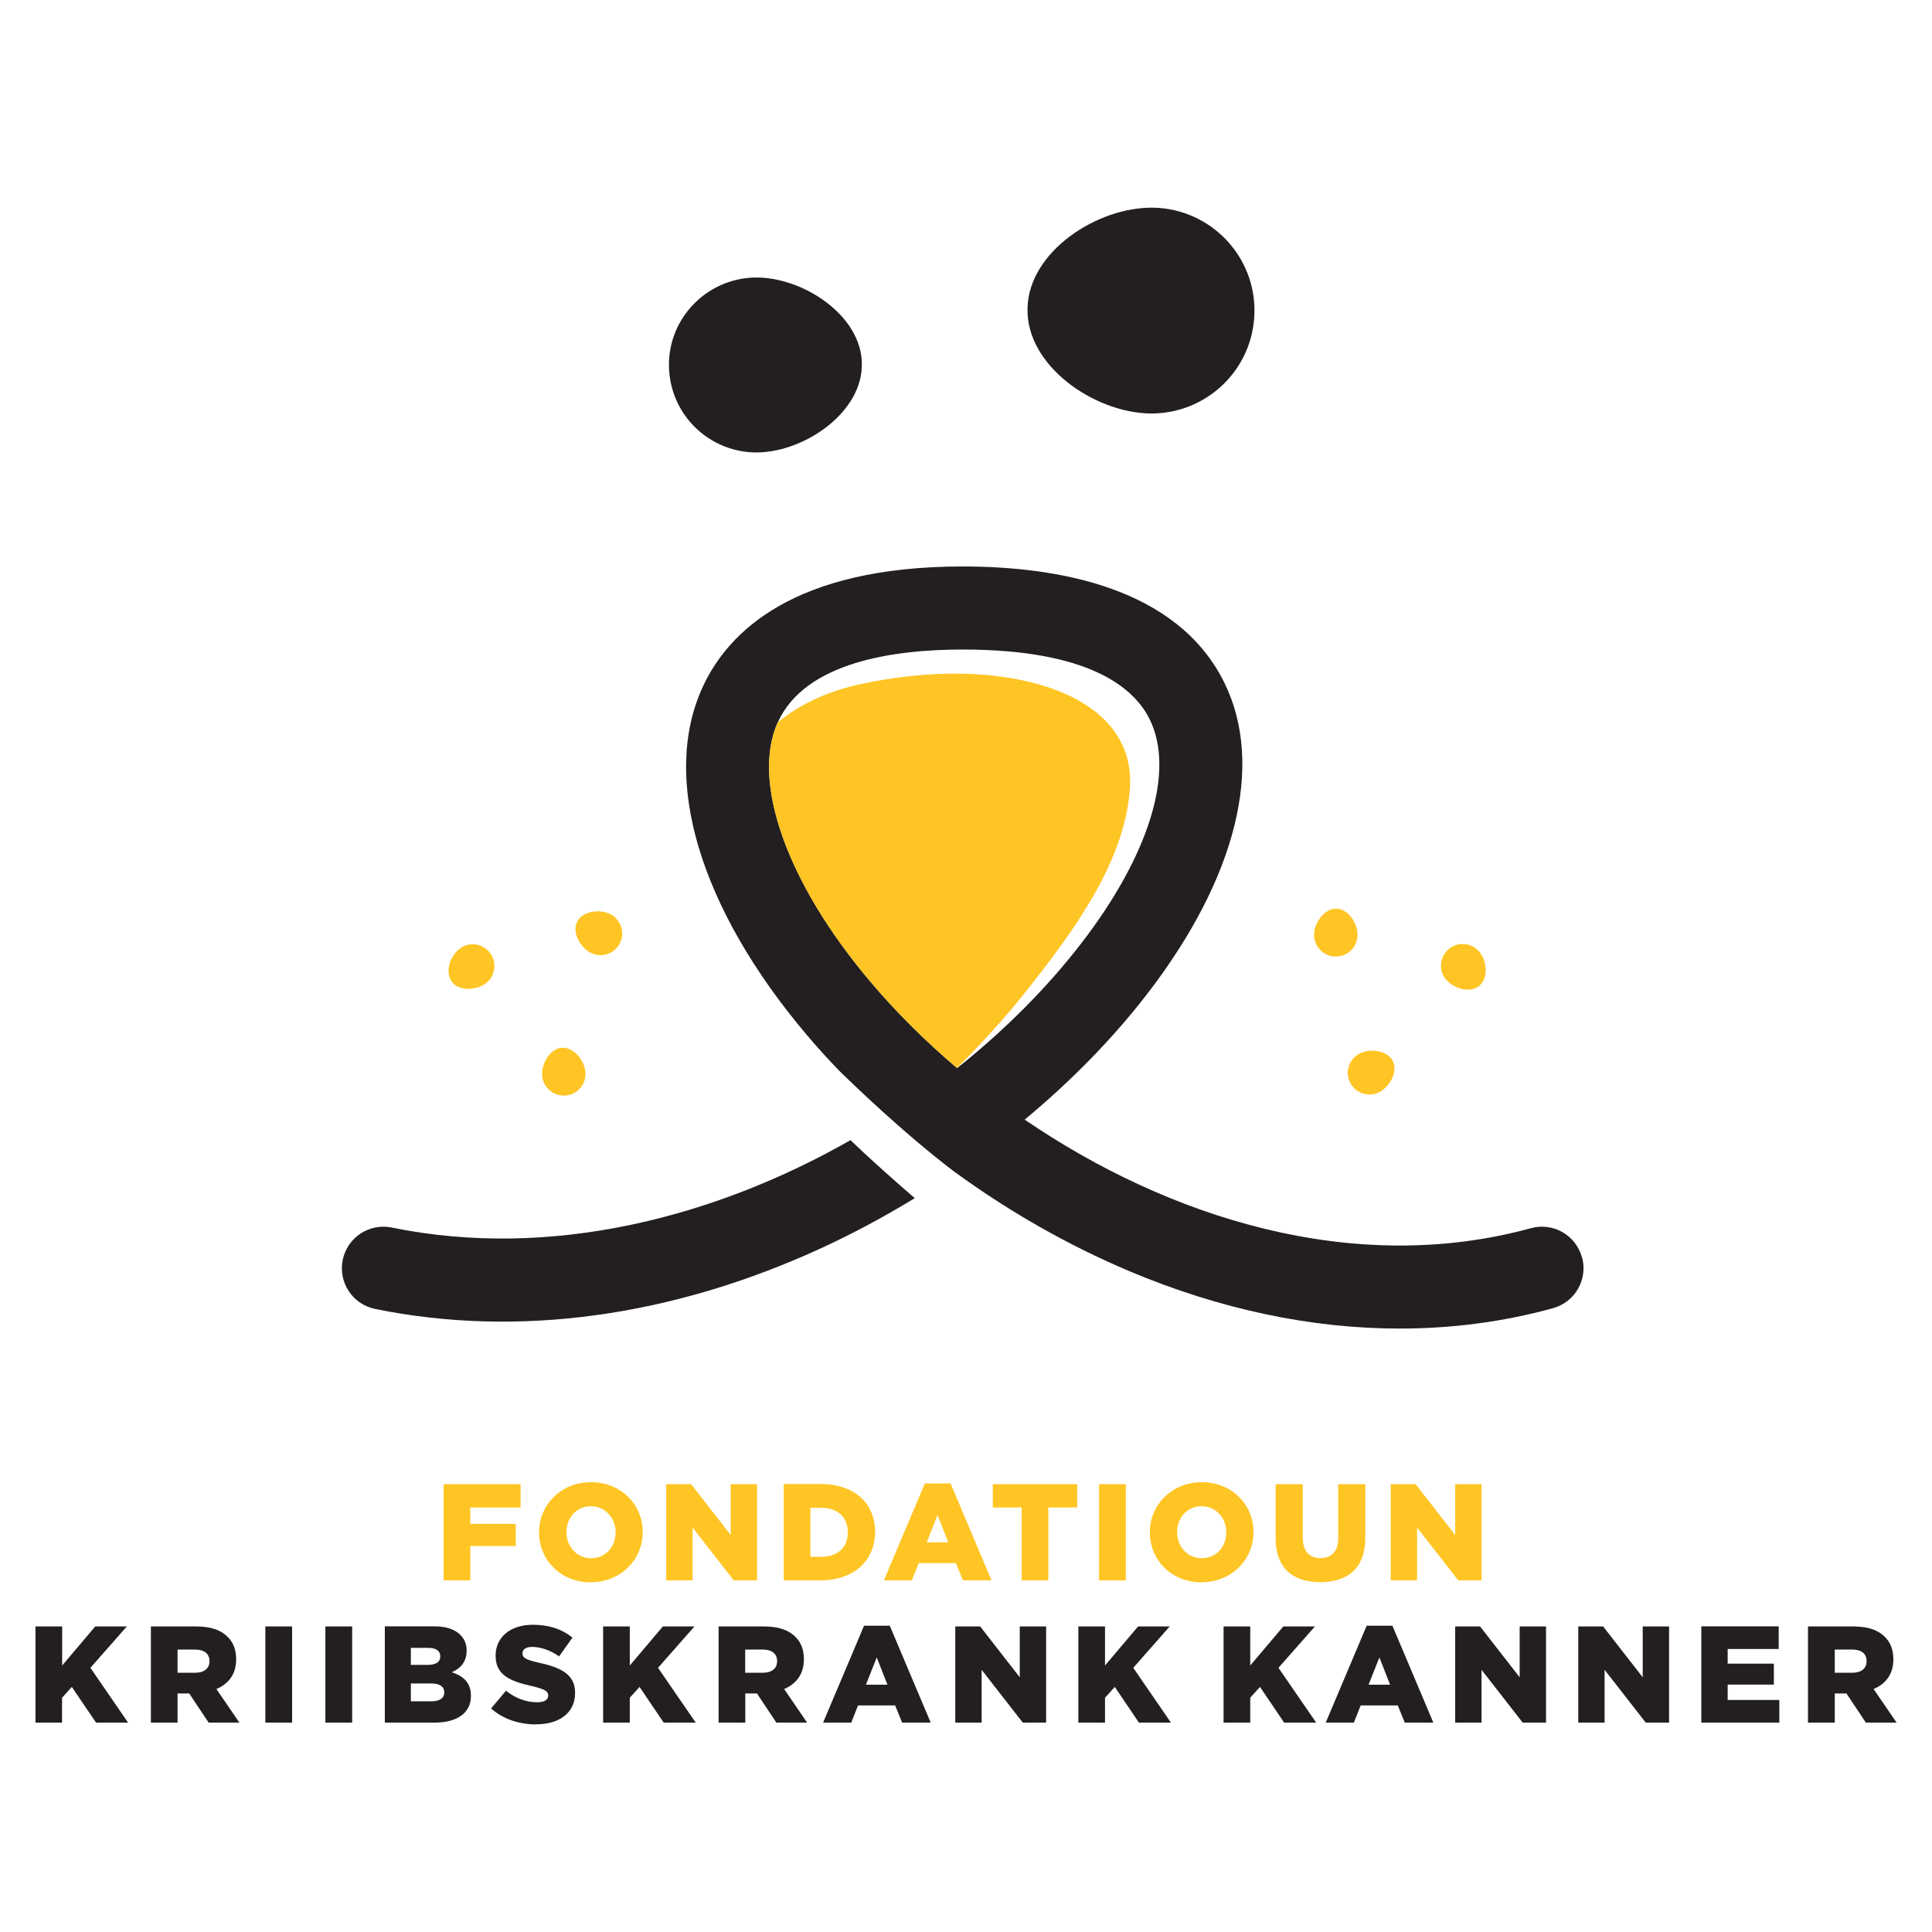 <?xml version="1.0" encoding="UTF-8"?>
<svg id="Calque_1" data-name="Calque 1" xmlns="http://www.w3.org/2000/svg" viewBox="0 0 184 184">
  <defs>
    <style>
      .cls-1 {
        fill: #231f20;
      }

      .cls-2 {
        fill: #ffc524;
      }
    </style>
  </defs>
  <path class="cls-1" d="M82.08,34.6c.11,4.59-5.32,8.39-9.88,8.49-4.58.08-8.38-3.54-8.49-8.15-.11-4.59,3.56-8.4,8.15-8.51,4.57-.09,10.15,3.58,10.22,8.16"/>
  <path class="cls-1" d="M97.86,29.38c.08-5.39,6.64-9.71,12.02-9.6,5.4.12,9.72,4.61,9.59,10.01-.12,5.43-4.6,9.68-9.99,9.59-5.36-.12-11.76-4.59-11.62-9.99"/>
  <path class="cls-1" d="M81.01,108.58c-13,7.41-28.61,11.41-43.7,8.33-2.14-.44-4.23.94-4.67,3.08-.44,2.14.94,4.23,3.08,4.67,13.57,2.77,28.28.76,42.54-5.81,3.02-1.39,5.99-2.99,8.86-4.74-1.84-1.59-4.12-3.6-6.12-5.52"/>
  <path class="cls-1" d="M91.15,101.72c-3.09-2.62-5.88-5.41-8.28-8.26-7.94-9.39-11.38-19.1-8.76-24.74,2.63-5.67,11.01-6.86,17.57-6.86,12.03,0,16.33,3.62,17.82,6.66,2.42,4.93-.03,12.92-6.56,21.37-3.22,4.17-7.22,8.2-11.79,11.84M150.66,119.74c-.58-2.11-2.75-3.35-4.86-2.77-16.93,4.64-34.56-1.02-48.21-10.34,4.42-3.67,8.37-7.7,11.62-11.91,8.54-11.05,11.24-21.87,7.4-29.69-4.5-9.16-16.03-11.08-24.92-11.08-16.07,0-22.33,6.22-24.75,11.44-4.03,8.68-.33,21.09,9.9,33.18.97,1.15,2,2.28,3.06,3.38,1.13,1.11,6.1,5.94,11.05,9.69,0,0,0,0,.01,0,5.17,3.77,10.79,6.97,16.61,9.43,8.62,3.63,17.32,5.46,25.74,5.46,4.99,0,9.88-.64,14.59-1.94,2.11-.58,3.35-2.75,2.77-4.86"/>
  <path class="cls-2" d="M107.61,75.08c.37-5.54-3.91-8.57-8.74-9.92-5.32-1.49-11.41-1.18-16.84-.02-3.11.66-5.82,1.89-7.96,3.66-2.55,5.65.89,15.32,8.8,24.67,2.4,2.84,5.19,5.63,8.27,8.25,2.32-2.33,4.52-4.7,6.6-7.33,4.26-5.4,9.39-12.17,9.87-19.3"/>
  <path class="cls-2" d="M127.27,86.54c1.14.01,2.03,1.4,2.02,2.53-.02,1.14-.95,2.05-2.1,2.03-1.14-.01-2.05-.96-2.04-2.1.02-1.13.98-2.48,2.12-2.46"/>
  <path class="cls-2" d="M132.64,101.04c.53,1.01-.27,2.45-1.27,2.97-1.01.52-2.25.13-2.78-.89-.52-1.01-.12-2.26.89-2.78,1.01-.52,2.65-.31,3.17.7"/>
  <path class="cls-2" d="M140.91,93.87c-.86.75-2.45.3-3.18-.56-.74-.86-.64-2.16.23-2.91.86-.74,2.17-.64,2.91.22.74.86.91,2.51.04,3.24"/>
  <path class="cls-2" d="M54.97,87.78c.51-1.02,2.15-1.23,3.16-.72,1.01.52,1.42,1.77.9,2.78-.52,1.02-1.76,1.42-2.77.9-1.01-.51-1.81-1.95-1.29-2.96"/>
  <path class="cls-2" d="M53.52,99.79c1.13-.08,2.16,1.22,2.24,2.35.07,1.14-.79,2.13-1.93,2.2-1.14.07-2.12-.79-2.2-1.92-.07-1.13.75-2.56,1.88-2.63"/>
  <path class="cls-2" d="M43.03,93.49c-.69-.91-.15-2.47.76-3.15.91-.68,2.21-.49,2.89.43.68.92.49,2.21-.42,2.89-.91.67-2.55.76-3.23-.16"/>
  <path class="cls-1" d="M174.74,159.3v-2.2h1.66c.85,0,1.37.37,1.37,1.09v.03c0,.67-.5,1.09-1.36,1.09h-1.68ZM172.2,164.06h2.54v-2.78h1.11l1.85,2.78h2.93l-2.19-3.2c1.14-.48,1.88-1.41,1.88-2.81v-.03c0-.9-.28-1.61-.81-2.13-.62-.63-1.58-.99-2.99-.99h-4.33v9.16ZM162.03,164.06h7.43v-2.16h-4.92v-1.46h4.4v-2h-4.4v-1.39h4.86v-2.16h-7.37v9.16ZM150.31,164.06h2.51v-5.03l3.92,5.03h2.22v-9.16h-2.51v4.84l-3.77-4.84h-2.37v9.16ZM138.59,164.06h2.51v-5.03l3.92,5.03h2.22v-9.16h-2.51v4.84l-3.77-4.84h-2.37v9.16ZM130.34,160.45l1.03-2.6,1.02,2.6h-2.06ZM126.27,164.06h2.67l.65-1.64h3.53l.67,1.64h2.72l-3.9-9.23h-2.45l-3.9,9.23ZM116.53,164.06h2.54v-2.37l.93-1.03,2.3,3.4h3.05l-3.59-5.22,3.47-3.94h-3.01l-3.15,3.72v-3.72h-2.54v9.16ZM102.7,164.06h2.54v-2.37l.93-1.03,2.3,3.4h3.05l-3.59-5.22,3.47-3.94h-3.01l-3.15,3.72v-3.72h-2.54v9.16ZM90.98,164.06h2.51v-5.03l3.92,5.03h2.22v-9.16h-2.51v4.84l-3.77-4.84h-2.37v9.16ZM82.47,160.45l1.03-2.6,1.02,2.6h-2.06ZM78.4,164.06h2.67l.65-1.64h3.53l.67,1.64h2.72l-3.9-9.23h-2.45l-3.9,9.23ZM70.97,159.3v-2.2h1.66c.85,0,1.38.37,1.38,1.09v.03c0,.67-.5,1.09-1.36,1.09h-1.68ZM68.44,164.06h2.54v-2.78h1.11l1.85,2.78h2.93l-2.19-3.2c1.14-.48,1.88-1.41,1.88-2.81v-.03c0-.9-.27-1.61-.81-2.13-.61-.63-1.58-.99-2.98-.99h-4.33v9.16ZM57.44,164.06h2.54v-2.37l.93-1.03,2.3,3.4h3.05l-3.59-5.22,3.47-3.94h-3.01l-3.15,3.72v-3.72h-2.54v9.16ZM51.06,164.22c2.23,0,3.71-1.11,3.71-2.98v-.03c0-1.71-1.31-2.4-3.42-2.85-1.27-.29-1.59-.47-1.59-.89v-.03c0-.33.3-.59.92-.59.81,0,1.73.31,2.57.9l1.27-1.79c-1-.8-2.21-1.22-3.77-1.22-2.2,0-3.55,1.23-3.55,2.93v.03c0,1.89,1.5,2.44,3.46,2.88,1.24.29,1.55.5,1.55.88v.03c0,.39-.36.63-1.05.63-1.06,0-2.07-.38-2.97-1.1l-1.42,1.69c1.13,1.01,2.67,1.52,4.29,1.52M39.13,162.02v-1.69h1.94c.85,0,1.24.33,1.24.83v.03c0,.54-.44.84-1.22.84h-1.97ZM39.13,158.55v-1.61h1.65c.76,0,1.15.29,1.15.79v.03c0,.54-.43.8-1.21.8h-1.6ZM36.66,164.06h4.72c2.19,0,3.47-.95,3.47-2.53v-.03c0-1.24-.71-1.87-1.82-2.24.81-.35,1.41-.98,1.41-2.04v-.03c0-.63-.22-1.11-.59-1.48-.54-.54-1.35-.82-2.5-.82h-4.7v9.16ZM30.99,164.06h2.55v-9.16h-2.55v9.16ZM25.27,164.06h2.55v-9.16h-2.55v9.16ZM16.91,159.3v-2.2h1.66c.85,0,1.38.37,1.38,1.09v.03c0,.67-.5,1.09-1.36,1.09h-1.68ZM14.37,164.06h2.54v-2.78h1.11l1.85,2.78h2.93l-2.19-3.2c1.14-.48,1.88-1.41,1.88-2.81v-.03c0-.9-.27-1.61-.81-2.13-.62-.63-1.58-.99-2.98-.99h-4.33v9.16ZM3.37,164.06h2.54v-2.37l.93-1.03,2.31,3.4h3.05l-3.59-5.22,3.47-3.94h-3.01l-3.15,3.72v-3.72h-2.54v9.16Z"/>
  <path class="cls-2" d="M132.45,150.51h2.51v-5.03l3.92,5.03h2.22v-9.16h-2.51v4.84l-3.77-4.84h-2.37v9.16ZM125.74,150.68c2.6,0,4.29-1.3,4.29-4.25v-5.08h-2.58v5.16c0,1.28-.67,1.88-1.69,1.88s-1.69-.63-1.69-1.95v-5.09h-2.58v5.14c0,2.87,1.64,4.19,4.24,4.19M114.45,148.4c-1.39,0-2.34-1.15-2.34-2.47v-.03c0-1.32.93-2.45,2.32-2.45s2.36,1.15,2.36,2.47v.03c0,1.32-.93,2.45-2.33,2.45M114.43,150.69c2.83,0,4.95-2.13,4.95-4.76v-.03c0-2.63-2.09-4.74-4.92-4.74s-4.95,2.13-4.95,4.77v.03c0,2.63,2.09,4.74,4.92,4.74M104.67,150.51h2.55v-9.16h-2.55v9.16ZM97.3,150.51h2.54v-6.94h2.75v-2.22h-8.04v2.22h2.75v6.94ZM88.26,146.89l1.03-2.6,1.02,2.6h-2.06ZM84.18,150.51h2.67l.65-1.64h3.54l.67,1.64h2.72l-3.9-9.23h-2.45l-3.9,9.23ZM77.18,148.26v-4.66h1.03c1.52,0,2.53.85,2.53,2.32v.03c0,1.48-1.01,2.32-2.53,2.32h-1.03ZM74.64,150.51h3.48c3.3,0,5.22-1.96,5.22-4.61v-.03c0-2.65-1.9-4.53-5.17-4.53h-3.53v9.16ZM63.45,150.51h2.51v-5.03l3.92,5.03h2.22v-9.16h-2.51v4.84l-3.77-4.84h-2.37v9.16ZM56.29,148.4c-1.39,0-2.34-1.15-2.34-2.47v-.03c0-1.32.93-2.45,2.32-2.45s2.36,1.15,2.36,2.47v.03c0,1.32-.93,2.45-2.33,2.45M56.26,150.69c2.83,0,4.95-2.13,4.95-4.76v-.03c0-2.63-2.09-4.74-4.92-4.74s-4.95,2.13-4.95,4.77v.03c0,2.63,2.09,4.74,4.92,4.74M42.25,150.51h2.54v-3.27h4.33v-2.11h-4.33v-1.56h4.79v-2.22h-7.33v9.16Z"/>
</svg>